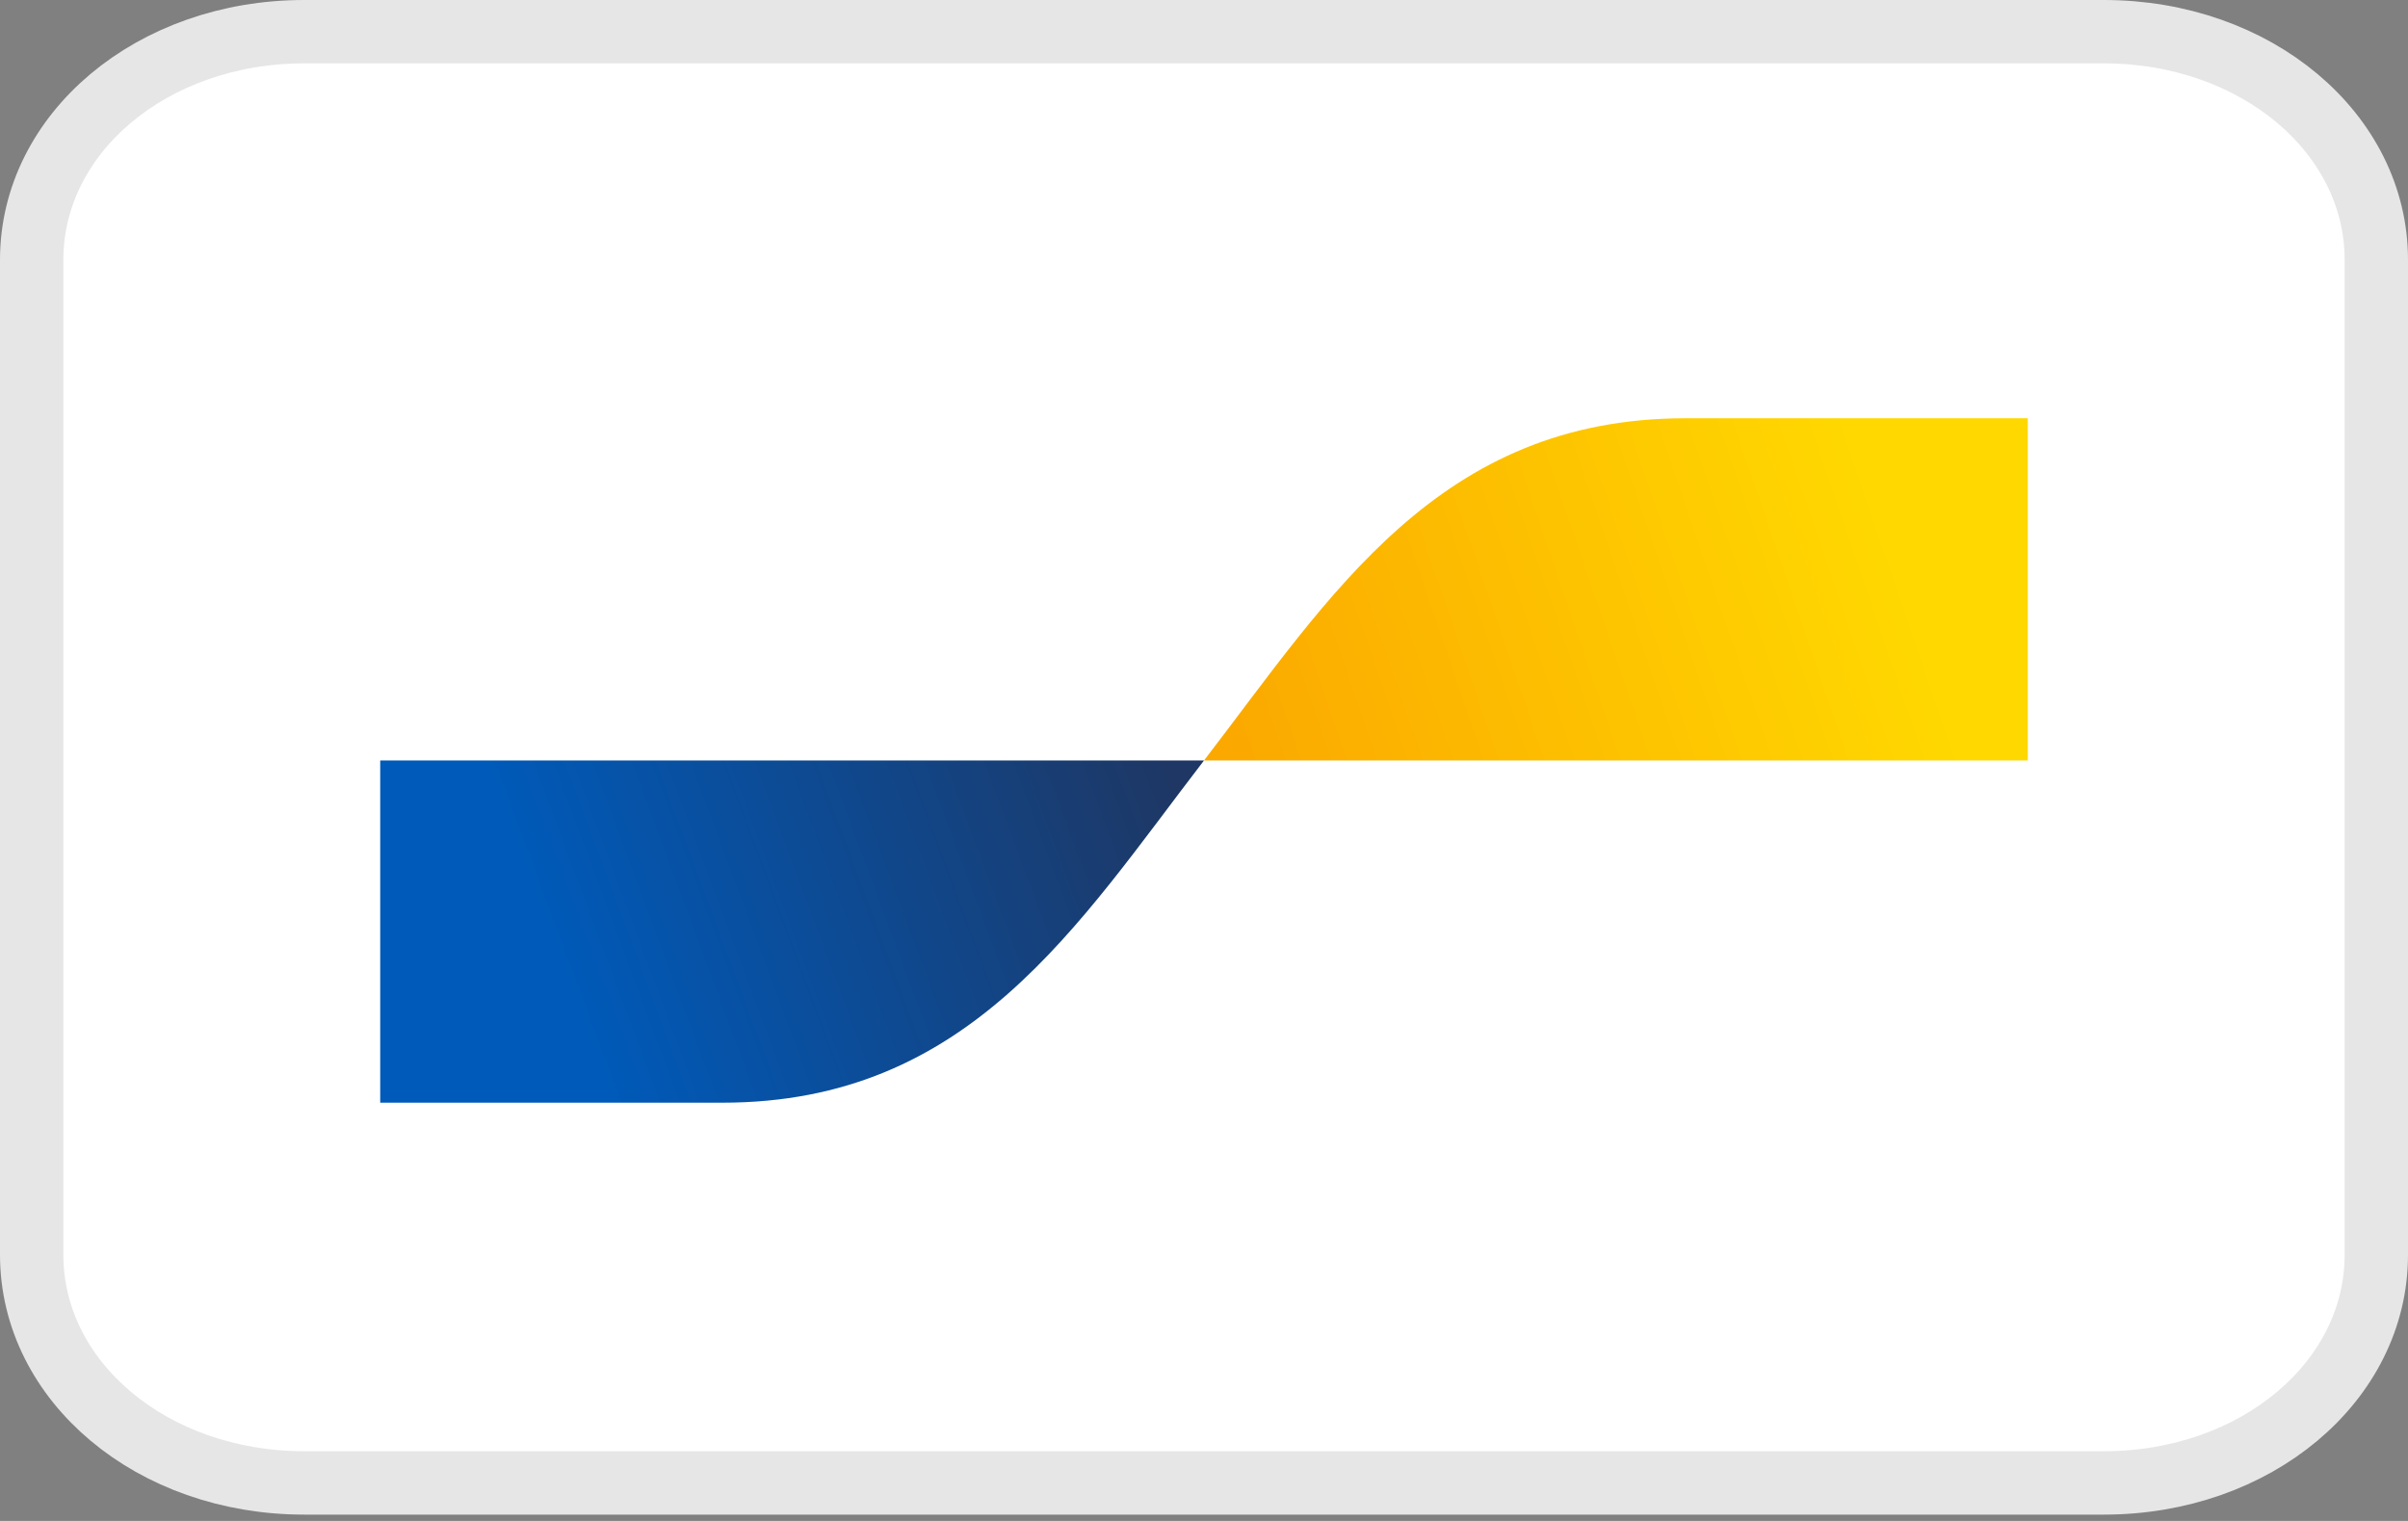 <?xml version="1.0" encoding="utf-8"?>
<!-- Generator: Adobe Illustrator 28.0.0, SVG Export Plug-In . SVG Version: 6.00 Build 0)  -->
<svg version="1.1" id="Laag_1" xmlns="http://www.w3.org/2000/svg" xmlns:xlink="http://www.w3.org/1999/xlink" x="0px" y="0px"
	 viewBox="0 0 38 24" style="enable-background:new 0 0 38 24;" xml:space="preserve">
<rect x="0" y="0" width="38" height="24" fill="#808080" stroke="none"/>
<style type="text/css">
	.st0{fill:#FFFFFF;stroke:#E6E6E6;}
	.st1{fill:url(#SVGID_1_);}
	.st2{fill:url(#SVGID_00000143600579857976717680000006074137441857443999_);}
</style>
<path class="st0" d="M4.8,0.5h28.4c2.4,0,4.3,1.6,4.3,3.6v15.7c0,2-1.9,3.6-4.3,3.6H4.8c-2.4,0-4.3-1.6-4.3-3.6V4.1
	C0.5,2.1,2.4,0.5,4.8,0.5z"/>
<linearGradient id="SVGID_1_" gradientUnits="userSpaceOnUse" x1="8.732" y1="11.062" x2="18.242" y2="14.595" gradientTransform="matrix(1 0 0 -1 0 26)">
	<stop  offset="0" style="stop-color:#005AB9"/>
	<stop  offset="1" style="stop-color:#1E3764"/>
</linearGradient>
<path class="st1" d="M11.4,17.4c3.9,0,5.6-2.8,7.6-5.4H6v5.4H11.4z"/>
<linearGradient id="SVGID_00000149352739206532132510000008264254357656885660_" gradientUnits="userSpaceOnUse" x1="19.809" y1="13.676" x2="29.907" y2="17.122" gradientTransform="matrix(1 0 0 -1 0 26)">
	<stop  offset="0" style="stop-color:#FBA900"/>
	<stop  offset="1" style="stop-color:#FFD800"/>
</linearGradient>
<path style="fill:url(#SVGID_00000149352739206532132510000008264254357656885660_);" d="M26.6,6.6C22.7,6.6,21,9.4,19,12h13V6.6
	H26.6z"/>
</svg>
